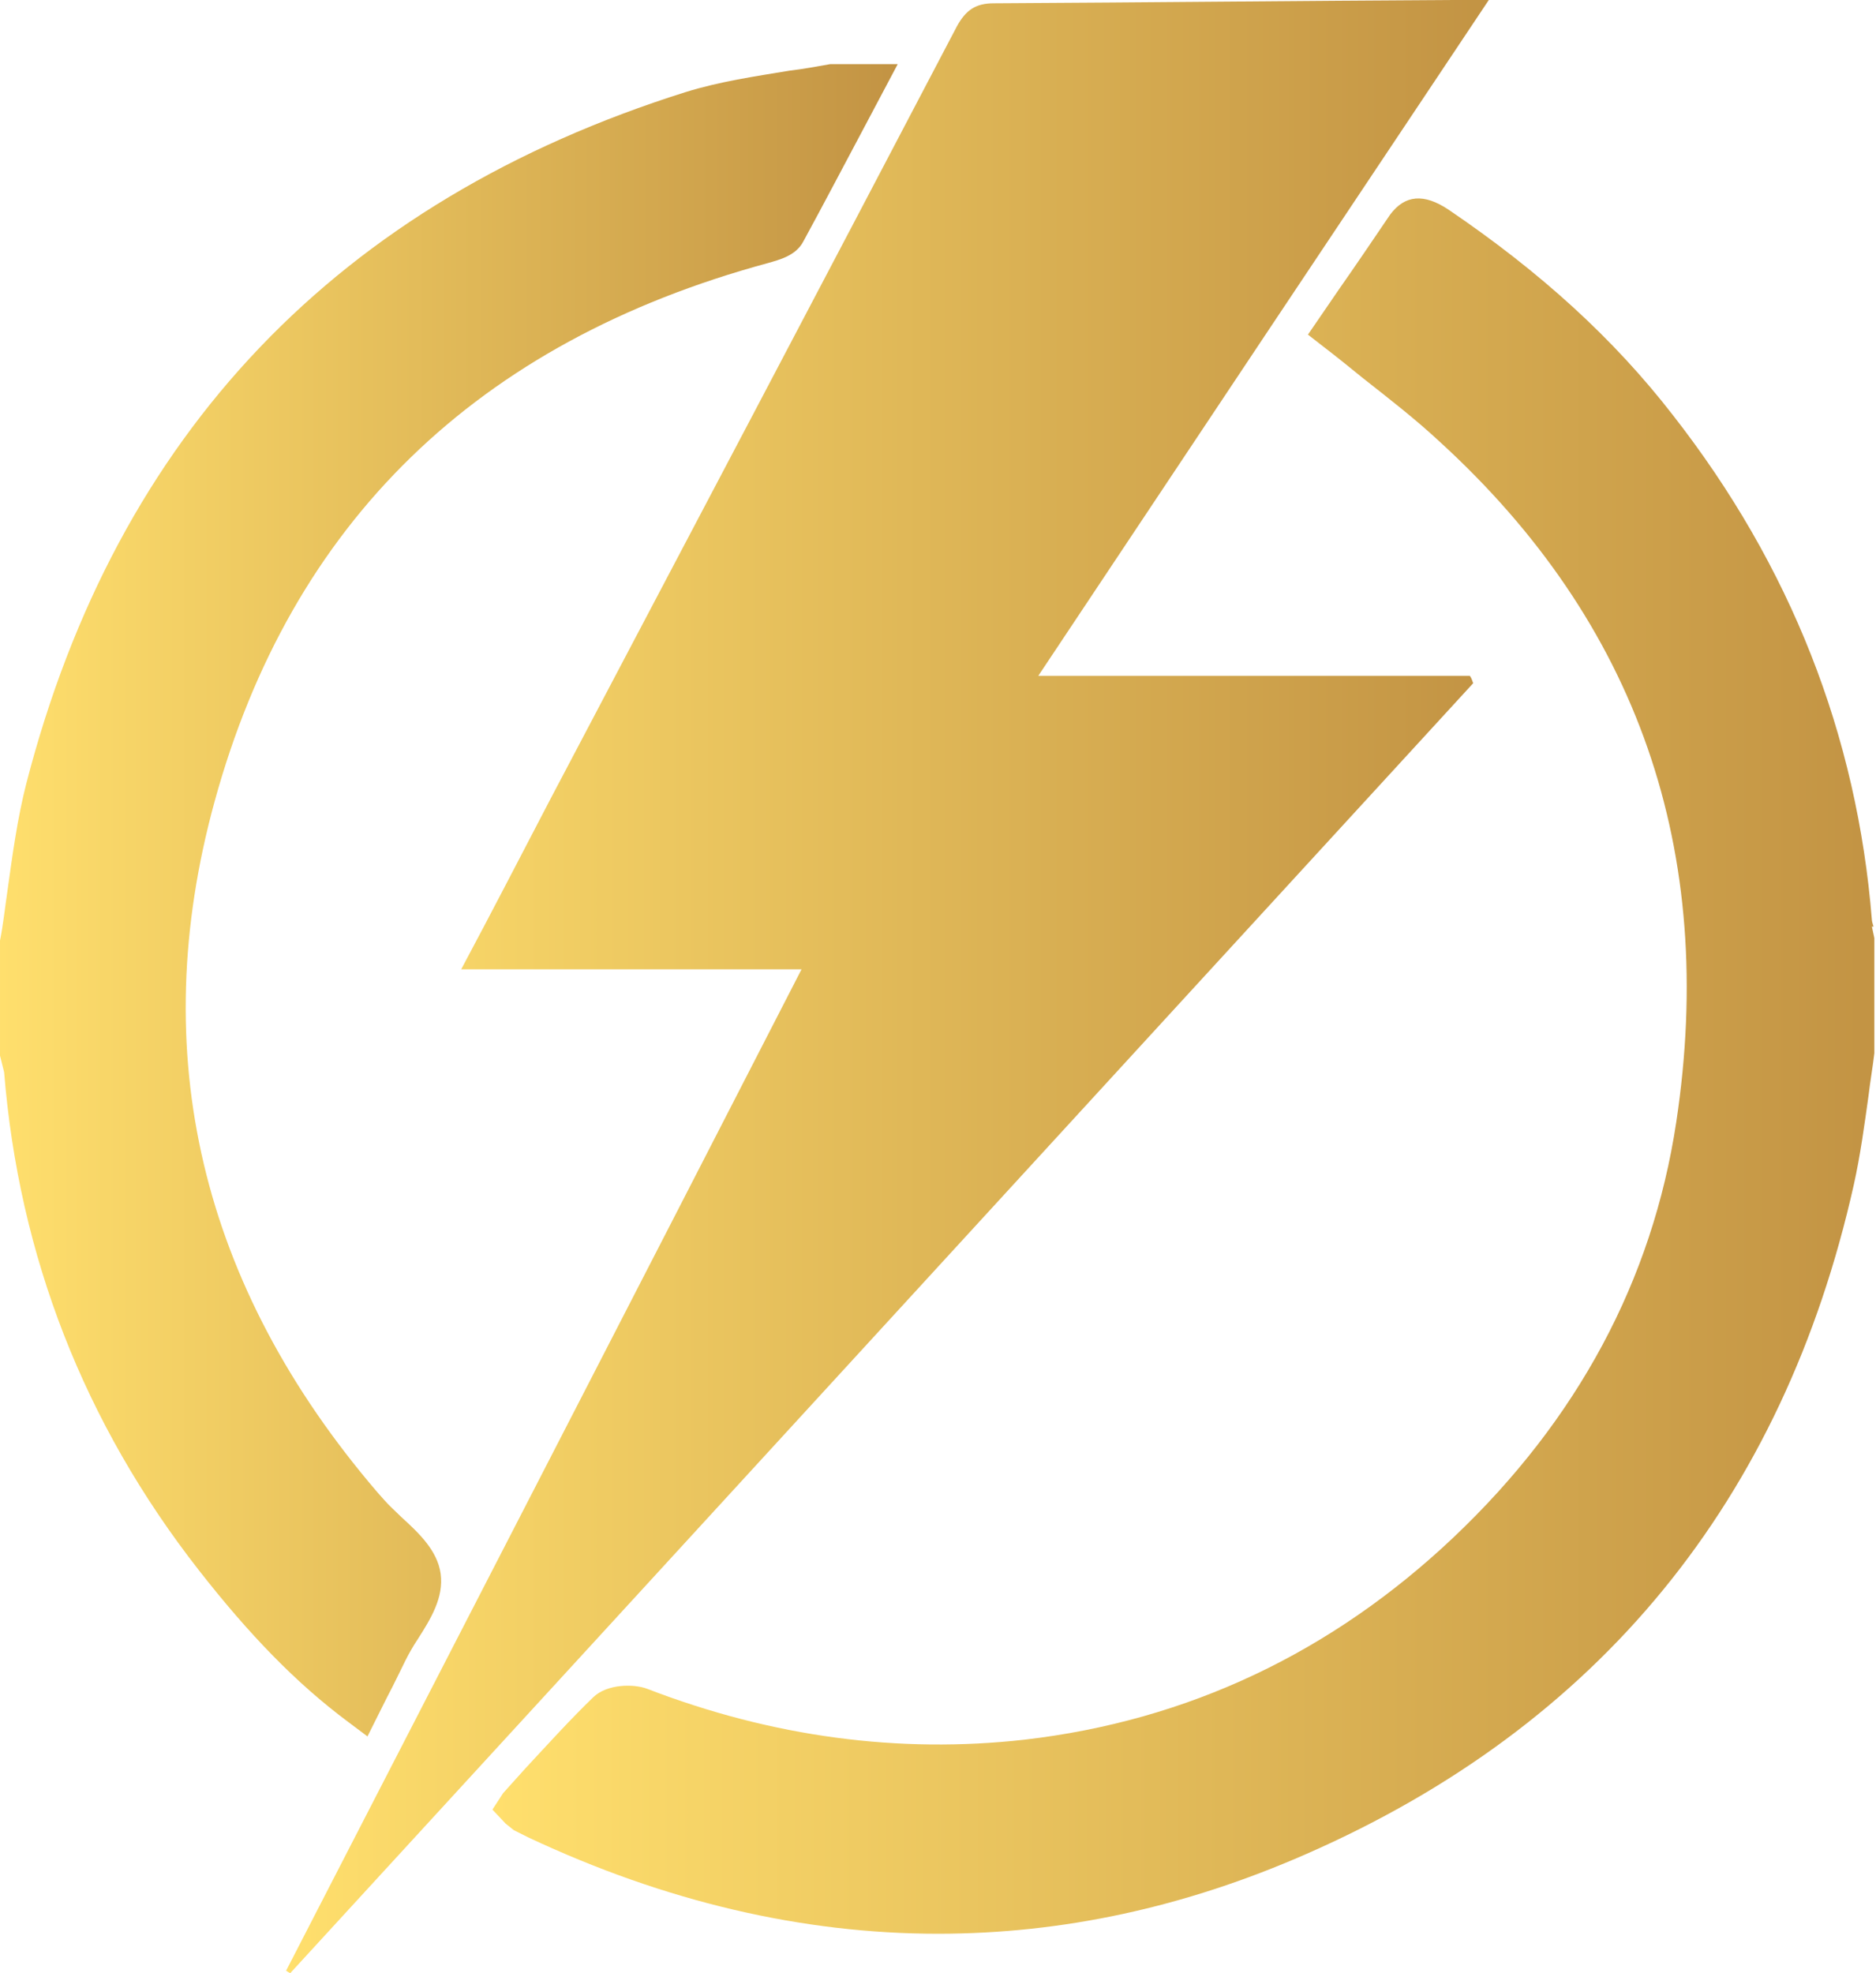 <?xml version="1.0" encoding="UTF-8"?>
<svg id="Layer_1" data-name="Layer 1" xmlns="http://www.w3.org/2000/svg" xmlns:xlink="http://www.w3.org/1999/xlink" viewBox="0 0 22.82 24">
  <defs>
    <style>
      .cls-1 {
        fill: url(#linear-gradient);
      }

      .cls-1, .cls-2, .cls-3 {
        stroke-width: 0px;
      }

      .cls-2 {
        fill: url(#linear-gradient-2);
      }

      .cls-3 {
        fill: url(#linear-gradient-3);
      }
    </style>
    <linearGradient id="linear-gradient" x1="6.01" y1="12.96" x2="22.82" y2="12.96" gradientUnits="userSpaceOnUse">
      <stop offset="0" stop-color="#ffdf6d"/>
      <stop offset=".99" stop-color="#c39444"/>
    </linearGradient>
    <linearGradient id="linear-gradient-2" x1="0" y1="10.95" x2="10.92" y2="10.95" xlink:href="#linear-gradient"/>
    <linearGradient id="linear-gradient-3" x1="3.49" y1="12" x2="18.11" y2="12" xlink:href="#linear-gradient"/>
  </defs>
  <path class="cls-1" d="M22.79,11.27s-.02-.06-.02-.08c-.18-2.25-.99-4.31-2.42-6.14-.72-.93-1.61-1.74-2.73-2.5-.3-.2-.53-.18-.71.06-.21.31-.42.62-.63.92l-.37.54.18.14c.17.13.33.26.49.39.33.26.64.5.93.77,2.41,2.2,3.38,4.98,2.88,8.28-.29,1.92-1.2,3.62-2.71,5.05-1.48,1.4-3.23,2.23-5.22,2.46-1.52.17-3.06-.03-4.59-.62-.16-.06-.48-.06-.65.1-.29.28-.56.58-.83.87l-.27.3-.13.2.16.17.1.08c.06.03.12.06.18.09,1.66.78,3.33,1.17,4.98,1.17,1.51,0,3-.32,4.48-.97,3.56-1.56,5.8-4.3,6.66-8.14.08-.36.13-.73.18-1.09.02-.17.05-.34.07-.51v-1.4s-.03-.14-.03-.14Z"/>
  <path class="cls-2" d="M4.47,21.12l.24-.48c.08-.15.15-.3.22-.44.04-.08.09-.17.15-.26.16-.25.32-.51.28-.8-.04-.28-.26-.49-.48-.69-.07-.07-.15-.14-.21-.21l-.08-.09c-2.15-2.51-2.82-5.34-1.98-8.4.93-3.39,3.19-5.59,6.73-6.55.14-.04.34-.09.43-.26.24-.44.47-.88.71-1.33l.44-.83h-.55c-.09,0-.18,0-.27,0-.17.03-.33.06-.5.08-.42.07-.84.13-1.26.26C4.12,2.45,1.42,5.27.32,9.53c-.11.43-.17.88-.23,1.31-.03.2-.05.4-.09.6v.02s0,1.38,0,1.38l.02.08s.02.08.03.12c.18,2.23.97,4.27,2.37,6.06.61.78,1.18,1.37,1.81,1.84l.24.18Z"/>
  <path class="cls-3" d="M17.89,8.22h-5.26C14.48,5.44,16.28,2.74,18.11,0c-.2,0-.33,0-.47,0-1.85.01-3.7.03-5.55.04-.22,0-.34.08-.45.28-1.64,3.13-3.29,6.26-4.94,9.39-.35.67-.7,1.35-1.09,2.08h4.14c-2.11,4.11-4.19,8.14-6.27,12.18.02.01.03.02.05.03,4.8-5.23,9.59-10.46,14.39-15.69-.01-.03-.02-.06-.04-.09Z"/>
</svg>